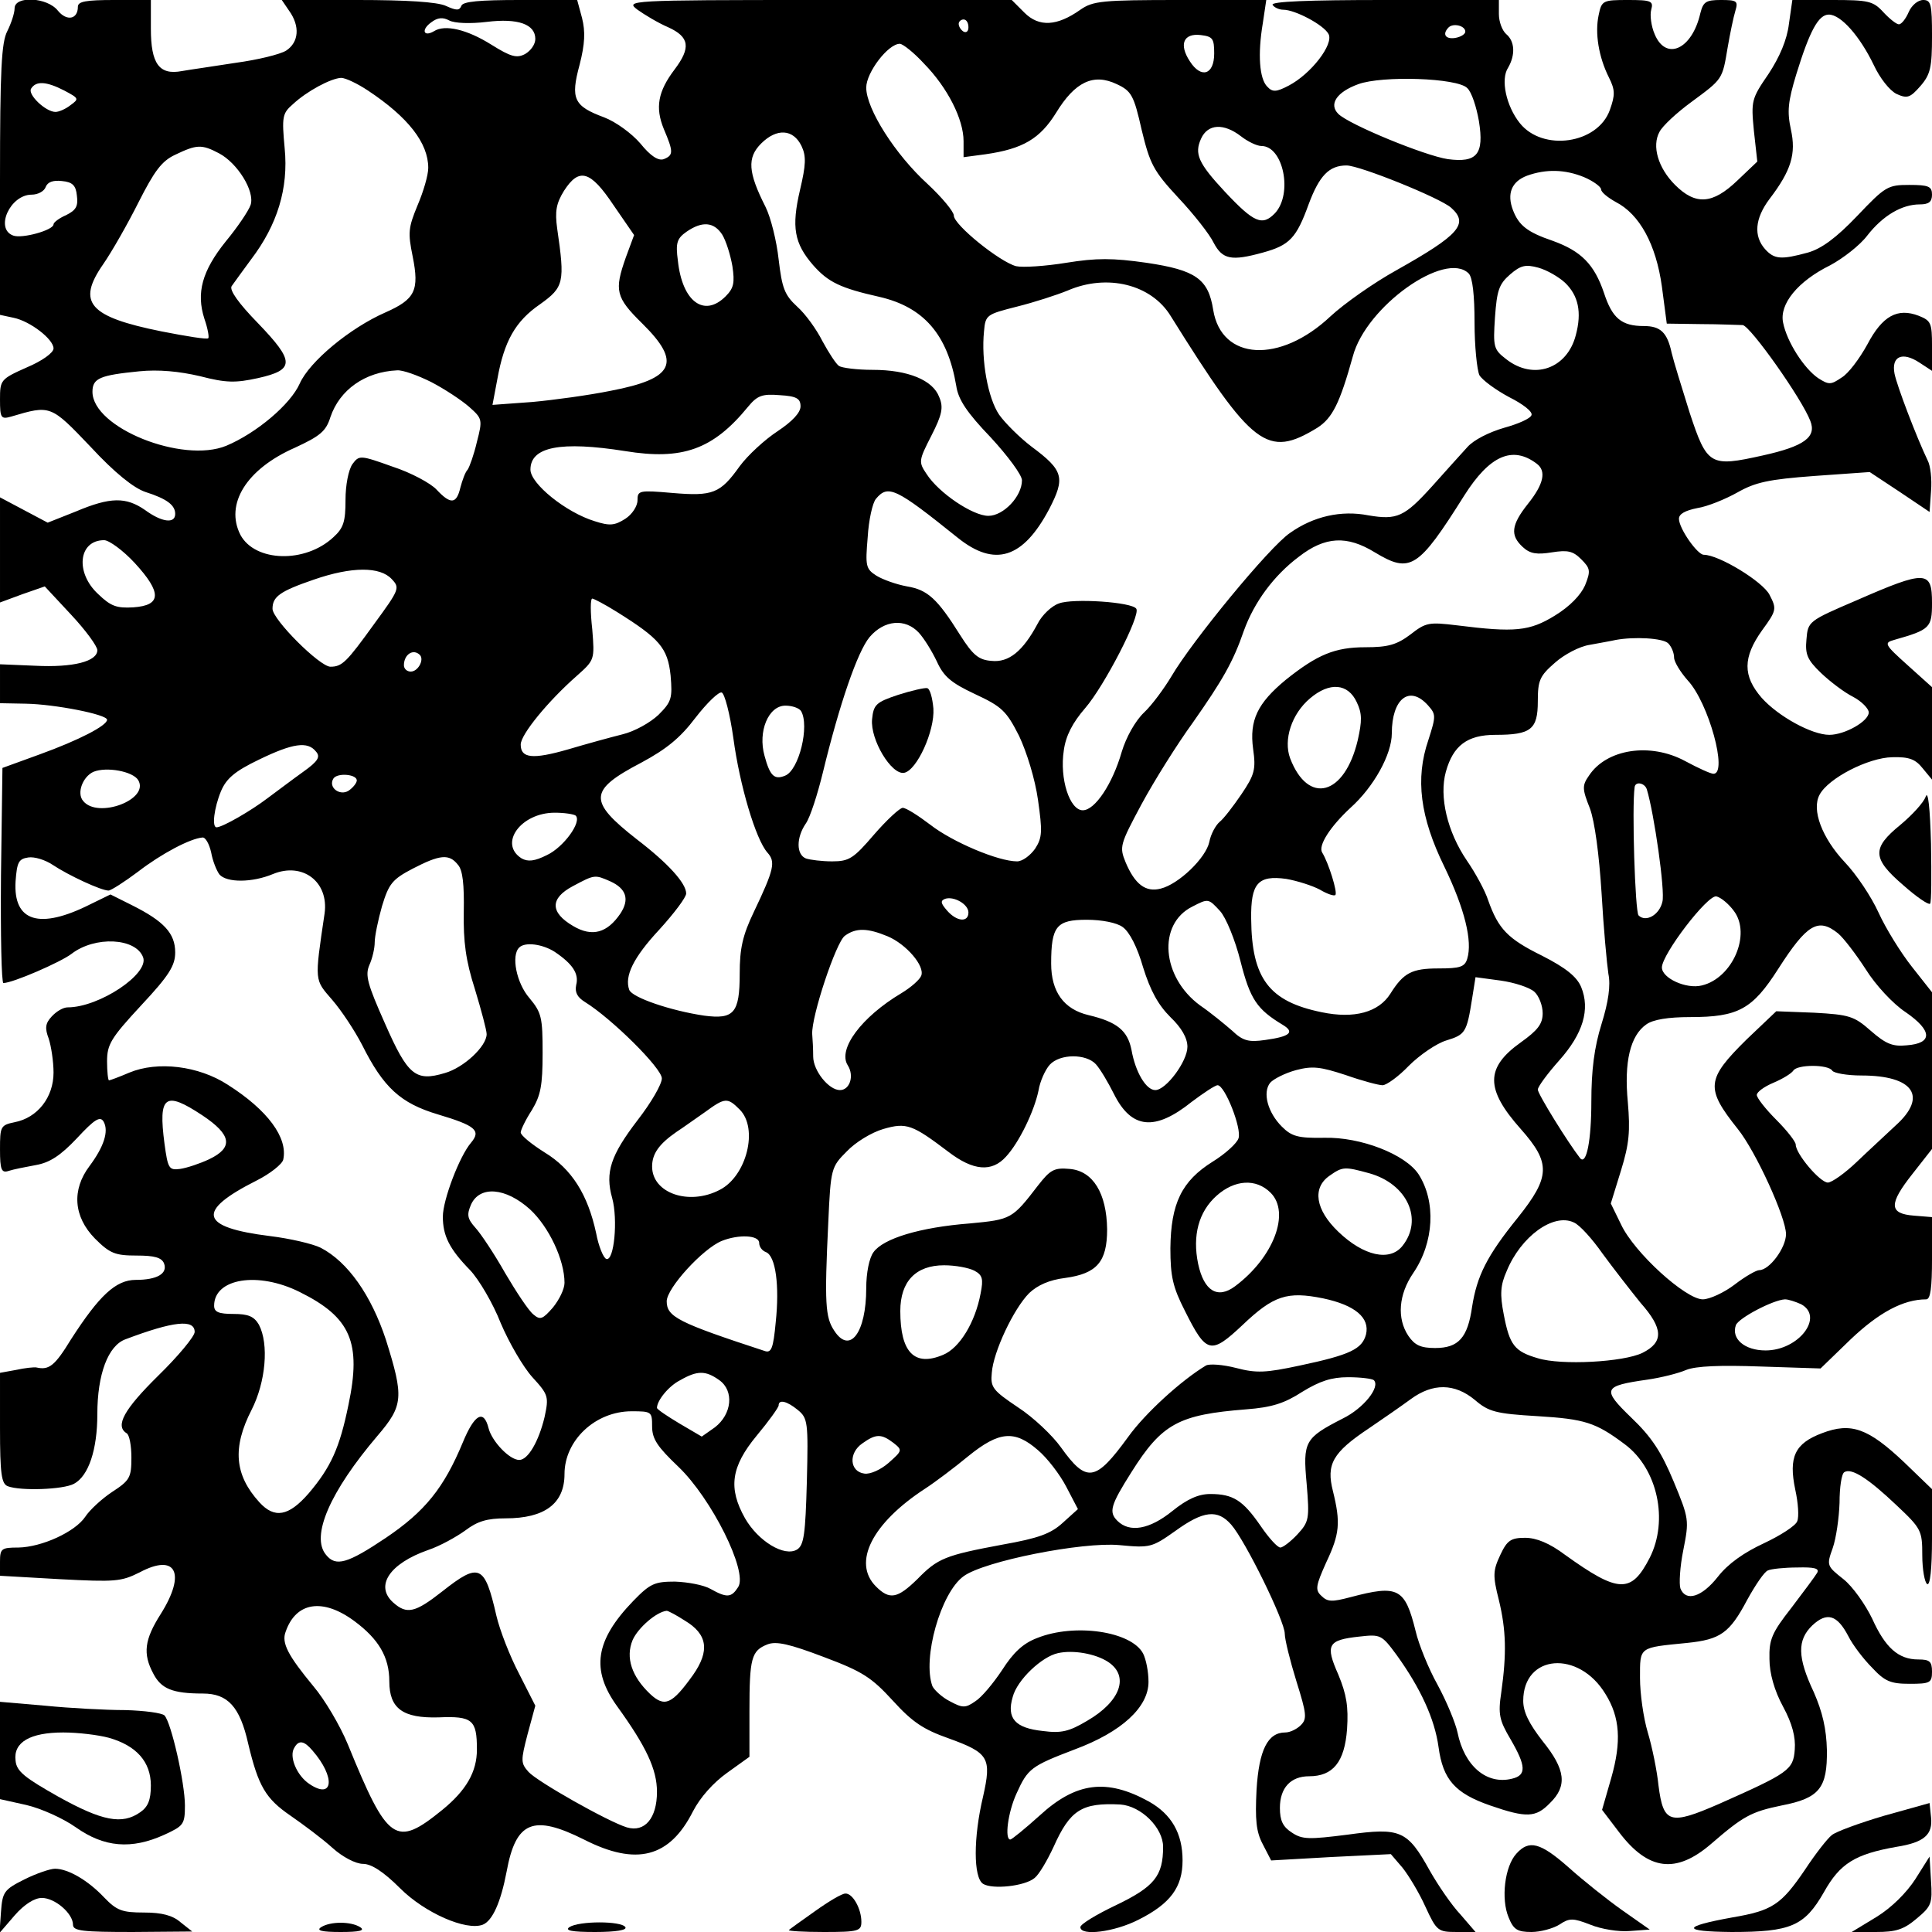 <?xml version="1.0" encoding="UTF-8" standalone="yes"?>
<svg version="1.0" xmlns="http://www.w3.org/2000/svg" width="100mm" height="100mm" viewBox="0 0 397 397" preserveAspectRatio="xMidYMid meet">
  <g transform="translate(0,397) scale(0.1,-0.1)" fill="#000000" stroke="none">
    <path d="M30 3953 c0 -10 -7 -31 -15 -47 -12 -23 -15 -79 -15 -306 l0 -277 28
-6 c34 -7 82 -44 82 -63 0 -9 -24 -26 -55 -39 -54 -24 -55 -26 -55 -66 0 -38
2 -41 23 -35 81 24 81 24 163 -62 50 -54 89 -85 113 -93 44 -14 61 -27 61 -45
0 -21 -28 -17 -62 8 -39 27 -71 27 -142 -3 l-58 -23 -49 26 -49 26 0 -108 0
-108 46 17 46 16 54 -58 c30 -32 54 -65 54 -73 0 -23 -49 -36 -128 -32 l-72 3
0 -40 0 -40 53 -1 c59 -1 167 -22 167 -33 0 -12 -58 -42 -138 -71 l-77 -28 -3
-221 c-1 -122 1 -221 5 -221 19 0 118 43 140 60 48 37 132 33 147 -7 13 -34
-90 -103 -155 -103 -9 0 -23 -8 -33 -19 -13 -14 -14 -24 -6 -45 5 -15 10 -47
10 -70 0 -51 -33 -93 -80 -102 -29 -6 -30 -9 -30 -56 0 -42 3 -49 18 -44 9 3
34 8 56 12 28 5 50 19 84 55 37 40 48 46 55 34 11 -20 0 -52 -29 -91 -37 -49
-33 -104 11 -149 31 -31 42 -35 86 -35 36 0 51 -4 56 -16 8 -21 -14 -34 -58
-34 -41 0 -75 -32 -133 -122 -33 -54 -45 -64 -71 -58 -5 1 -24 -1 -42 -5 l-33
-6 0 -113 c0 -95 3 -115 16 -120 26 -10 114 -7 136 5 30 16 48 70 48 143 0 82
22 141 58 154 98 37 142 42 142 15 0 -9 -34 -50 -75 -90 -70 -69 -89 -103 -65
-118 6 -3 10 -26 10 -50 0 -41 -3 -47 -40 -71 -21 -14 -46 -37 -55 -51 -21
-31 -89 -62 -137 -63 -35 0 -38 -2 -38 -29 l0 -29 123 -7 c114 -6 126 -5 164
14 75 40 96 -2 43 -86 -33 -52 -37 -81 -15 -122 16 -31 39 -41 102 -41 51 0
76 -27 93 -103 21 -88 36 -113 87 -148 26 -18 65 -47 86 -66 21 -19 48 -33 63
-33 17 0 42 -16 76 -50 51 -51 136 -88 170 -75 20 8 37 46 49 109 19 104 55
118 159 66 108 -55 176 -37 224 58 15 29 42 59 70 79 l46 33 0 94 c0 109 4
124 37 137 18 7 45 1 116 -26 80 -30 98 -42 142 -90 40 -44 63 -59 114 -77 83
-30 89 -40 71 -120 -20 -84 -20 -166 0 -179 19 -12 86 -5 106 12 9 7 26 36 39
64 34 76 58 91 137 87 43 -3 88 -48 88 -87 0 -60 -18 -82 -97 -120 -40 -19
-73 -39 -73 -45 0 -19 70 -10 119 15 66 33 91 67 91 122 0 56 -23 95 -69 121
-87 48 -150 40 -225 -29 -30 -27 -57 -49 -60 -49 -12 0 -5 56 13 95 23 51 30
56 119 90 97 36 152 87 152 139 0 21 -5 46 -11 58 -24 46 -141 63 -218 32 -29
-11 -49 -30 -72 -66 -18 -27 -42 -56 -55 -64 -20 -14 -26 -14 -52 0 -16 8 -32
23 -36 31 -21 57 17 192 64 226 42 31 244 71 320 64 63 -6 67 -5 115 29 58 42
87 45 115 13 29 -33 110 -198 110 -224 0 -12 11 -56 24 -98 21 -67 22 -77 9
-90 -8 -8 -22 -15 -32 -15 -36 0 -54 -36 -59 -118 -3 -61 -1 -86 13 -112 l17
-33 123 7 123 6 24 -28 c12 -15 34 -51 47 -80 23 -50 26 -52 64 -52 l39 0 -31
36 c-18 19 -46 60 -63 90 -46 83 -60 89 -169 74 -79 -10 -93 -10 -114 4 -19
12 -25 25 -25 51 0 41 22 65 60 65 49 0 73 29 78 97 3 46 -1 71 -18 112 -27
61 -22 71 43 78 44 5 46 4 77 -38 49 -68 78 -131 86 -189 9 -67 34 -95 106
-120 75 -26 94 -25 123 5 36 35 32 69 -15 127 -28 36 -40 60 -40 83 0 96 114
105 169 14 30 -48 33 -98 12 -172 l-19 -66 35 -46 c60 -79 117 -86 189 -24 66
57 82 66 145 79 78 15 94 36 93 114 -1 43 -9 78 -27 119 -34 72 -34 107 -3
137 30 28 51 22 74 -22 9 -18 31 -47 49 -65 26 -28 38 -33 77 -33 42 0 46 2
46 25 0 21 -5 25 -28 25 -41 0 -68 24 -95 84 -14 29 -40 66 -59 81 -34 27 -35
28 -22 64 7 20 13 62 14 93 0 31 4 60 10 63 15 9 49 -13 107 -68 51 -48 53
-52 53 -103 0 -29 5 -56 10 -59 6 -4 10 30 10 94 l0 101 -57 55 c-74 70 -109
83 -169 60 -56 -21 -69 -49 -55 -116 6 -27 8 -56 4 -65 -3 -9 -34 -29 -68 -45
-41 -19 -74 -42 -95 -69 -33 -42 -66 -52 -77 -24 -3 9 -1 45 6 79 12 61 12 64
-20 141 -25 60 -45 91 -87 131 -61 59 -58 65 33 78 28 4 64 13 80 20 20 8 70
10 153 7 l123 -4 62 60 c58 55 108 82 155 82 9 0 12 24 12 84 l0 85 -37 3
c-52 4 -52 24 -3 86 l40 51 0 161 0 161 -41 52 c-23 29 -54 79 -69 112 -15 33
-46 79 -69 103 -47 50 -69 108 -52 139 18 34 100 76 149 77 35 1 48 -4 63 -23
l19 -23 0 95 0 95 -50 45 c-48 43 -49 46 -28 52 74 21 78 25 78 76 0 67 -12
68 -156 5 -98 -42 -99 -43 -102 -80 -3 -31 2 -42 30 -69 19 -18 48 -40 66 -49
17 -9 32 -24 32 -32 0 -18 -49 -46 -81 -46 -36 0 -105 38 -139 76 -39 45 -39
83 1 139 30 41 30 44 15 73 -14 27 -104 82 -135 82 -13 0 -51 54 -51 74 0 10
13 17 38 22 20 3 57 18 82 32 37 21 64 27 159 34 l113 8 62 -41 61 -41 3 43
c2 24 -1 52 -7 63 -23 48 -63 153 -68 178 -7 36 16 46 51 23 l26 -17 0 51 c0
47 -2 52 -27 62 -44 17 -75 0 -106 -59 -16 -29 -39 -60 -53 -68 -22 -15 -26
-15 -48 -1 -29 20 -64 74 -72 114 -8 38 30 85 97 118 26 14 61 41 76 61 32 41
71 64 108 64 18 0 25 5 25 20 0 17 -7 20 -47 20 -44 0 -49 -3 -107 -64 -43
-45 -73 -67 -101 -75 -55 -15 -69 -14 -88 7 -24 27 -21 63 9 103 45 59 55 93
44 143 -8 37 -6 57 11 113 28 91 46 123 67 123 25 0 64 -45 92 -103 13 -28 33
-53 47 -60 22 -10 28 -8 49 16 21 24 24 39 24 103 0 65 -2 74 -18 74 -11 0
-24 -11 -30 -25 -6 -14 -15 -25 -20 -25 -5 0 -19 11 -32 25 -21 23 -31 25
-105 25 l-82 0 -7 -49 c-4 -33 -19 -68 -42 -103 -35 -51 -36 -55 -30 -117 l7
-63 -41 -39 c-51 -49 -86 -51 -128 -9 -35 35 -48 80 -32 109 6 12 35 39 65 61
65 48 64 46 75 112 5 29 12 63 16 76 6 20 3 22 -30 22 -31 0 -36 -4 -42 -27
-17 -75 -71 -99 -94 -43 -7 16 -10 39 -7 50 5 18 0 20 -48 20 -51 0 -54 -1
-60 -31 -8 -37 0 -86 21 -128 13 -26 13 -36 2 -67 -25 -70 -138 -86 -185 -27
-28 35 -40 90 -24 114 15 26 14 54 -4 69 -8 7 -15 25 -15 41 l0 29 -236 0
c-154 0 -233 -3 -229 -10 3 -5 13 -10 22 -10 24 0 83 -31 93 -50 11 -21 -36
-82 -82 -106 -25 -13 -33 -14 -44 -2 -16 16 -20 66 -9 131 l7 47 -177 0 c-161
0 -179 -2 -205 -20 -48 -34 -85 -36 -115 -6 l-26 26 -397 0 c-394 0 -397 -1
-372 -20 14 -10 42 -27 63 -36 44 -20 47 -42 13 -87 -34 -45 -40 -78 -22 -122
20 -47 20 -54 0 -62 -11 -4 -27 6 -48 32 -18 21 -51 45 -75 54 -62 23 -69 38
-50 108 11 43 12 68 5 96 l-10 37 -117 0 c-84 0 -118 -3 -121 -12 -4 -10 -10
-10 -32 0 -18 8 -80 12 -182 12 l-155 0 15 -22 c23 -32 20 -65 -6 -82 -13 -8
-59 -19 -103 -25 -44 -7 -94 -14 -111 -17 -47 -9 -64 15 -64 87 l0 59 -75 0
c-59 0 -75 -3 -75 -14 0 -26 -23 -30 -41 -8 -22 28 -89 31 -89 5z m970 -28
c65 8 100 -5 100 -35 0 -11 -9 -24 -21 -31 -17 -9 -29 -6 -69 19 -51 32 -96
42 -118 28 -22 -13 -27 3 -6 18 13 10 24 11 37 4 11 -6 44 -7 77 -3z m990 -11
c0 -8 -4 -12 -10 -9 -5 3 -10 10 -10 16 0 5 5 9 10 9 6 0 10 -7 10 -16z m1021
-9 c0 -5 -9 -11 -21 -13 -20 -3 -27 8 -13 22 10 9 34 3 34 -9z m-516 -45 c0
-44 -27 -52 -50 -16 -23 35 -13 58 22 54 25 -3 28 -7 28 -38z m-596 -21 c48
-49 81 -114 81 -159 l0 -33 45 6 c77 11 112 32 145 85 39 64 77 82 125 59 30
-14 35 -23 51 -94 17 -70 24 -84 75 -139 32 -34 65 -76 73 -93 18 -34 36 -38
101 -20 55 15 69 30 94 99 22 59 42 80 78 80 27 0 193 -67 215 -87 37 -33 16
-56 -112 -128 -47 -26 -108 -69 -136 -95 -104 -98 -224 -91 -241 13 -10 64
-36 82 -137 97 -70 10 -103 10 -165 0 -43 -7 -89 -10 -103 -7 -34 9 -128 85
-128 104 0 8 -24 37 -54 65 -66 60 -126 154 -126 198 0 31 45 90 69 90 6 0 29
-18 50 -41z m-1143 -55 c83 -55 124 -108 124 -159 0 -15 -10 -49 -22 -77 -19
-46 -20 -56 -10 -105 14 -70 5 -88 -56 -115 -73 -32 -156 -101 -176 -146 -19
-43 -89 -102 -151 -128 -90 -37 -275 37 -275 111 0 28 16 34 96 42 40 4 82 0
125 -10 54 -14 73 -14 119 -4 76 17 76 34 0 113 -40 41 -59 68 -54 76 5 7 23
32 40 55 54 71 77 146 69 228 -6 65 -5 72 17 91 29 27 78 53 99 54 9 0 34 -12
55 -26z m2259 5 c9 -8 19 -39 24 -68 11 -68 -4 -86 -64 -78 -47 7 -203 71
-225 93 -20 20 -3 45 41 61 49 18 204 13 224 -8z m-2883 -5 c30 -16 31 -17 13
-30 -10 -8 -24 -14 -31 -14 -20 0 -58 36 -50 48 10 16 31 15 68 -4z m2418 -94
c14 -11 33 -20 42 -20 45 0 65 -98 28 -138 -26 -27 -43 -20 -103 44 -55 59
-63 78 -49 109 14 31 47 32 82 5z m-903 -20 c10 -21 9 -39 -3 -90 -18 -77 -12
-110 27 -155 31 -35 56 -47 136 -65 91 -21 140 -77 158 -183 4 -28 22 -55 71
-106 35 -38 64 -77 64 -88 0 -33 -38 -73 -69 -73 -32 0 -102 47 -127 86 -17
25 -16 28 10 79 22 43 25 58 16 79 -13 35 -64 56 -137 56 -32 0 -63 4 -69 8
-6 4 -21 27 -34 51 -12 24 -35 56 -52 71 -26 24 -31 38 -38 97 -4 37 -16 86
-27 108 -36 71 -38 101 -9 130 32 32 66 30 83 -5z m-1197 -15 c38 -20 74 -78
65 -106 -4 -12 -27 -46 -51 -75 -49 -61 -61 -106 -44 -159 7 -20 10 -38 8 -40
-2 -3 -45 4 -96 14 -149 30 -175 59 -120 138 18 26 51 84 73 128 32 63 47 84
75 97 44 21 54 22 90 3z m2805 -49 c19 -8 35 -20 35 -25 0 -6 14 -17 30 -26
49 -25 83 -87 95 -174 l10 -76 70 -1 c39 0 77 -2 86 -2 16 -2 122 -152 139
-197 13 -33 -12 -52 -98 -71 -108 -24 -114 -21 -150 88 -16 51 -33 106 -37
123 -9 42 -23 55 -57 55 -46 0 -65 16 -82 68 -20 59 -47 86 -105 107 -53 18
-70 32 -82 63 -13 34 -3 59 29 71 39 14 78 13 117 -3z m-1994 -58 l42 -61 -17
-46 c-24 -68 -21 -82 34 -136 81 -80 66 -113 -65 -138 -44 -9 -117 -19 -161
-23 l-82 -6 10 53 c14 78 37 119 88 154 49 35 51 45 35 155 -5 36 -2 52 14 78
31 48 54 42 102 -30z m-1103 20 c3 -22 -2 -30 -22 -40 -14 -6 -26 -15 -26 -19
0 -12 -65 -30 -83 -23 -38 14 -6 84 38 84 13 0 26 7 29 16 4 10 15 14 33 12
22 -2 29 -9 31 -30z m1326 -80 c8 -13 17 -42 21 -65 5 -34 3 -45 -14 -62 -44
-44 -89 -11 -98 73 -5 37 -2 46 18 60 32 22 56 20 73 -6z m1732 -99 c27 -26
35 -60 22 -108 -18 -69 -87 -93 -143 -49 -26 20 -27 25 -23 86 4 55 8 68 31
88 22 19 32 21 58 14 18 -5 42 -19 55 -31z m-198 19 c8 -8 12 -45 12 -101 0
-48 5 -97 10 -108 6 -10 33 -30 61 -45 28 -14 49 -30 46 -37 -2 -7 -27 -18
-56 -26 -31 -9 -63 -25 -76 -40 -13 -14 -45 -50 -72 -80 -57 -63 -72 -70 -131
-60 -56 11 -113 -2 -161 -36 -42 -28 -202 -223 -244 -295 -15 -25 -40 -59 -56
-74 -18 -17 -37 -51 -46 -81 -19 -66 -55 -120 -80 -120 -27 0 -48 65 -39 123
4 30 18 57 44 87 39 45 114 190 105 204 -8 14 -131 22 -159 11 -15 -5 -35 -24
-44 -42 -30 -56 -59 -80 -95 -76 -26 2 -38 12 -64 53 -47 75 -67 93 -109 100
-22 4 -50 14 -63 22 -22 14 -23 20 -18 79 2 35 10 71 17 79 25 30 41 22 168
-80 76 -61 134 -43 188 59 33 64 30 79 -36 128 -25 19 -55 49 -67 66 -23 34
-37 112 -31 171 3 34 5 35 68 51 36 9 82 24 104 33 81 35 172 13 212 -53 168
-269 198 -292 301 -229 31 20 46 50 73 147 27 102 190 218 238 170z m-2132
-223 c27 -14 62 -37 78 -51 27 -24 28 -26 16 -72 -6 -26 -15 -51 -19 -57 -5
-5 -11 -22 -15 -37 -8 -34 -20 -35 -49 -4 -12 13 -53 35 -90 47 -67 24 -69 24
-83 5 -8 -12 -14 -43 -14 -73 0 -45 -4 -58 -25 -77 -58 -54 -161 -51 -191 5
-32 63 12 135 112 179 52 24 64 34 73 63 19 56 71 93 137 96 11 1 42 -10 70
-24z m759 -50 c0 -13 -17 -31 -47 -51 -26 -17 -61 -49 -78 -72 -40 -56 -55
-62 -138 -55 -69 6 -72 5 -72 -15 0 -12 -11 -29 -25 -38 -22 -14 -32 -15 -63
-5 -59 18 -132 77 -132 106 0 47 62 59 195 38 117 -19 180 3 252 91 19 23 29
27 65 24 35 -2 43 -7 43 -23z m1513 -118 c20 -15 14 -42 -18 -82 -35 -44 -37
-65 -11 -89 15 -14 29 -16 60 -11 32 5 43 3 60 -14 19 -19 20 -24 8 -54 -9
-20 -31 -43 -62 -62 -52 -32 -82 -35 -201 -20 -58 7 -64 6 -96 -19 -28 -21
-46 -26 -92 -26 -63 0 -99 -15 -164 -67 -58 -48 -75 -83 -67 -142 6 -42 3 -53
-24 -93 -17 -25 -37 -51 -45 -57 -8 -7 -18 -25 -21 -41 -7 -33 -63 -87 -100
-96 -31 -8 -53 9 -72 54 -13 32 -12 36 33 120 26 48 73 123 105 167 61 87 83
125 105 189 21 58 61 113 113 152 54 42 99 44 156 9 73 -44 89 -34 184 117 52
82 99 103 149 65z m-2881 -204 c56 -61 55 -87 -3 -91 -34 -2 -46 2 -72 27 -48
44 -41 111 12 111 10 0 39 -21 63 -47z m528 -33 c17 -18 16 -21 -36 -92 -57
-79 -66 -88 -90 -88 -22 0 -119 97 -119 119 0 25 15 36 85 60 78 27 136 27
160 1z m462 -67 c88 -55 105 -74 111 -131 4 -47 2 -54 -25 -81 -17 -16 -49
-34 -74 -40 -24 -6 -75 -20 -112 -31 -73 -21 -97 -18 -97 10 0 21 57 90 115
141 37 33 37 33 32 96 -4 35 -4 63 0 63 3 0 26 -12 50 -27z m621 -43 c11 -12
27 -38 37 -59 14 -31 29 -44 78 -67 56 -26 65 -35 91 -86 16 -34 33 -89 39
-132 9 -64 9 -77 -6 -100 -10 -14 -26 -26 -37 -26 -39 0 -133 40 -178 75 -25
19 -50 35 -57 35 -6 0 -33 -25 -59 -55 -42 -49 -51 -55 -86 -55 -21 0 -45 3
-54 6 -20 8 -20 43 0 72 9 13 24 60 35 105 34 140 71 248 96 278 30 35 73 39
101 9z m1540 -22 c7 -7 12 -20 12 -29 0 -9 13 -30 28 -47 43 -46 83 -192 53
-192 -6 0 -32 12 -58 26 -72 39 -162 25 -198 -30 -14 -20 -14 -27 2 -67 10
-27 19 -95 24 -174 4 -71 11 -146 14 -166 5 -24 0 -58 -14 -103 -15 -48 -21
-95 -21 -160 0 -79 -10 -131 -23 -116 -25 32 -87 132 -87 141 0 6 20 33 44 60
49 55 64 105 45 151 -9 21 -31 39 -80 64 -71 35 -90 55 -111 114 -6 19 -26 56
-44 82 -40 59 -57 131 -43 182 15 54 44 76 102 76 73 0 87 11 87 69 0 43 4 52
35 79 19 17 51 34 72 37 21 4 45 8 53 10 38 7 97 4 108 -7z m-2565 -24 c9 -10
-4 -34 -19 -34 -8 0 -14 6 -14 13 0 22 19 35 33 21z m1925 -97 c11 -23 11 -38
2 -78 -27 -114 -102 -134 -139 -37 -14 38 3 91 41 123 40 34 78 31 96 -8z
m-1281 -74 c13 -97 46 -208 70 -235 17 -19 14 -34 -28 -122 -23 -48 -29 -75
-29 -127 0 -81 -12 -94 -73 -86 -68 10 -148 37 -154 53 -10 28 8 66 62 124 30
33 55 66 55 74 0 21 -37 62 -101 111 -101 79 -100 101 9 158 52 28 80 51 111
92 24 31 48 54 54 52 6 -2 17 -44 24 -94z m1427 68 c17 -19 17 -22 1 -72 -27
-79 -17 -158 33 -260 42 -87 58 -153 47 -189 -5 -17 -15 -20 -59 -20 -55 0
-72 -9 -99 -52 -24 -38 -74 -52 -141 -38 -108 22 -144 69 -145 192 -1 73 14
90 72 82 23 -4 54 -14 69 -22 15 -9 30 -14 32 -11 5 5 -14 66 -27 87 -9 14 16
53 58 92 48 43 85 110 85 153 0 71 36 100 74 58z m-1288 -12 c18 -30 -4 -122
-33 -133 -22 -9 -31 0 -42 41 -14 50 8 103 43 103 14 0 28 -5 32 -11z m-997
-83 c10 -11 5 -20 -26 -42 -21 -15 -54 -40 -73 -54 -34 -26 -93 -60 -105 -60
-10 0 -5 40 9 74 11 26 28 41 78 65 70 34 100 38 117 17z m-365 -59 c24 -40
-83 -80 -113 -43 -14 16 -1 50 21 60 27 11 81 1 92 -17z m449 -2 c-1 -5 -8
-14 -17 -20 -18 -11 -42 7 -31 25 8 13 51 9 48 -5z m2651 -17 c15 -49 38 -210
32 -231 -6 -27 -34 -43 -49 -28 -7 7 -14 222 -8 264 2 12 21 8 25 -5z m-2201
-54 c13 -13 -25 -65 -59 -81 -26 -13 -39 -14 -52 -7 -48 30 -2 94 68 94 20 0
39 -3 43 -6z m-749 -76 c3 -17 11 -37 17 -45 15 -17 67 -17 110 1 61 25 115
-16 106 -81 -21 -142 -21 -135 16 -178 19 -22 46 -63 61 -92 44 -88 79 -120
156 -143 77 -23 89 -33 68 -58 -24 -28 -58 -118 -58 -152 0 -39 13 -66 56
-110 18 -19 47 -68 63 -109 17 -40 46 -90 65 -111 33 -36 34 -40 25 -82 -12
-50 -34 -88 -52 -88 -20 0 -56 38 -63 65 -10 40 -29 29 -53 -29 -39 -94 -78
-142 -158 -196 -79 -53 -103 -60 -123 -35 -32 38 8 130 106 245 53 62 54 79
17 197 -30 91 -78 160 -134 189 -16 8 -63 19 -104 24 -145 18 -153 51 -28 114
28 14 53 34 55 43 10 45 -32 102 -114 154 -60 39 -144 49 -202 25 -21 -9 -40
-16 -42 -16 -2 0 -4 18 -4 39 0 35 8 48 70 115 58 62 70 82 70 109 0 39 -23
64 -89 97 l-44 22 -41 -20 c-105 -53 -159 -36 -154 47 3 39 6 46 26 49 13 2
35 -5 50 -15 33 -22 100 -53 115 -53 5 0 33 18 61 39 48 37 107 68 132 70 6 1
14 -13 18 -31z m507 -25 c10 -11 13 -41 12 -97 -1 -61 4 -100 23 -159 13 -43
24 -84 24 -92 0 -25 -47 -69 -86 -80 -60 -18 -76 -5 -123 102 -36 81 -41 99
-32 120 6 13 11 34 11 47 0 12 7 46 15 74 14 46 21 55 63 77 56 29 75 31 93 8z
m313 -34 c33 -15 40 -37 21 -66 -27 -40 -58 -49 -97 -26 -48 28 -48 57 -1 82
45 24 45 24 77 10z m736 -64 c0 -21 -24 -19 -44 4 -13 15 -14 20 -4 24 18 6
48 -11 48 -28z m1573 3 c36 -48 -3 -138 -66 -153 -32 -8 -82 15 -82 37 0 27
94 150 112 146 9 -2 25 -15 36 -30z m-1056 0 c12 -13 31 -59 42 -103 20 -79
34 -99 87 -131 25 -15 15 -24 -36 -31 -34 -5 -46 -2 -68 19 -15 13 -44 37 -66
52 -79 58 -88 167 -16 203 33 17 33 17 57 -9z m-200 -33 c14 -10 30 -41 42
-83 15 -48 31 -77 56 -102 23 -22 35 -43 35 -61 0 -30 -44 -89 -66 -89 -19 0
-41 37 -49 83 -8 39 -29 57 -88 71 -51 12 -77 48 -77 106 0 77 11 90 73 90 31
0 62 -6 74 -15z m1470 -13 c11 -9 37 -43 57 -74 20 -32 56 -71 82 -88 55 -38
56 -64 2 -68 -29 -3 -43 3 -74 30 -34 30 -44 33 -116 37 l-78 3 -61 -58 c-83
-82 -85 -100 -18 -184 37 -46 99 -182 99 -216 0 -28 -34 -74 -55 -74 -6 0 -29
-13 -51 -30 -21 -16 -51 -30 -65 -30 -35 0 -141 96 -168 154 l-21 43 21 68
c17 55 19 81 14 140 -8 83 5 137 38 160 14 10 45 15 90 15 99 0 128 16 181 99
59 92 82 106 123 73z m-1953 -6 c38 -16 77 -61 69 -81 -3 -8 -21 -24 -41 -36
-82 -49 -131 -115 -110 -148 14 -22 4 -51 -16 -51 -23 0 -55 40 -55 69 0 14
-1 35 -2 46 -2 36 49 189 67 202 23 17 47 16 88 -1z m-684 -32 c37 -25 50 -45
44 -68 -3 -15 2 -25 18 -35 55 -34 158 -136 158 -157 0 -12 -22 -50 -50 -86
-55 -72 -67 -107 -52 -160 12 -44 4 -130 -12 -125 -6 2 -16 26 -21 53 -17 79
-50 132 -106 166 -27 17 -49 35 -49 41 0 5 10 26 23 46 18 30 22 50 22 117 0
73 -2 83 -27 113 -27 31 -38 88 -21 104 12 12 48 7 73 -9z m2013 -82 c9 -8 17
-28 17 -44 0 -22 -10 -35 -45 -60 -73 -52 -73 -96 0 -178 62 -70 61 -98 -6
-182 -64 -79 -84 -120 -94 -183 -9 -64 -28 -85 -76 -85 -30 0 -42 6 -55 25
-24 36 -20 85 10 129 43 63 47 147 11 203 -27 41 -119 77 -194 75 -54 -1 -67
3 -87 23 -29 29 -40 70 -24 90 7 8 31 20 53 26 34 9 50 7 102 -10 34 -12 68
-21 76 -21 8 0 33 18 54 40 22 22 57 46 77 52 39 12 42 16 53 86 l7 44 52 -7
c28 -4 59 -14 69 -23z m-901 -149 c9 -10 25 -37 37 -61 36 -72 84 -77 160 -16
24 18 48 34 53 34 15 0 50 -89 43 -109 -3 -10 -27 -32 -53 -48 -64 -40 -86
-86 -87 -178 0 -58 5 -80 30 -129 44 -88 53 -90 118 -29 64 61 92 70 166 55
66 -14 96 -40 88 -74 -8 -30 -32 -42 -136 -64 -70 -15 -89 -16 -131 -5 -27 7
-55 9 -62 5 -50 -30 -125 -98 -160 -147 -67 -92 -85 -95 -138 -21 -17 24 -57
62 -88 82 -52 35 -57 41 -54 71 3 43 45 132 77 164 17 16 41 27 74 31 65 9 86
33 86 100 -1 74 -29 120 -77 124 -32 3 -40 -2 -65 -34 -53 -69 -55 -70 -140
-78 -103 -8 -178 -31 -198 -59 -9 -12 -15 -43 -15 -74 0 -92 -34 -137 -66 -87
-18 27 -20 56 -12 222 5 111 6 114 38 146 18 19 51 39 75 46 48 14 60 9 134
-47 51 -39 89 -42 118 -10 27 29 58 93 67 136 3 19 14 43 23 53 21 23 75 23
95 1z m1513 -13 c3 -5 30 -10 60 -10 107 0 137 -43 70 -103 -19 -18 -55 -51
-79 -74 -25 -24 -52 -43 -60 -43 -16 0 -66 59 -66 78 0 6 -18 29 -40 51 -22
22 -40 45 -40 51 0 6 15 17 34 25 19 8 37 19 41 25 8 13 72 13 80 0z m-3349
-92 c60 -40 64 -66 14 -90 -19 -9 -46 -18 -60 -20 -23 -3 -25 1 -32 52 -13 99
1 109 78 58z m1104 12 c39 -39 14 -137 -41 -165 -63 -33 -139 -7 -139 48 0 26
14 46 50 71 14 9 40 28 59 41 41 30 46 30 71 5z m1294 -131 c78 -22 111 -95
68 -149 -26 -33 -80 -21 -132 29 -47 45 -54 90 -18 115 27 19 31 19 82 5z
m-203 -40 c41 -41 6 -133 -73 -192 -36 -27 -64 -10 -76 46 -12 58 1 107 38
140 37 33 81 36 111 6z m-1522 -34 c39 -36 71 -104 71 -151 0 -13 -11 -35 -24
-51 -21 -24 -26 -26 -40 -14 -10 8 -35 46 -58 85 -22 39 -50 81 -61 93 -17 19
-18 27 -9 48 18 39 71 35 121 -10z m2204 -91 c22 -30 57 -75 78 -101 47 -53
48 -81 4 -103 -39 -19 -167 -26 -215 -11 -48 14 -58 27 -70 90 -8 41 -7 60 6
89 29 71 96 120 138 100 12 -5 38 -34 59 -64z m-1733 22 c0 -8 6 -16 14 -19
20 -8 28 -69 20 -144 -5 -54 -9 -64 -23 -59 -177 58 -201 70 -201 102 0 27 74
108 113 124 35 14 77 12 77 -4z m442 -57 c17 -9 19 -17 13 -47 -11 -59 -43
-112 -77 -126 -59 -25 -88 5 -88 90 0 61 32 94 90 94 23 0 50 -5 62 -11z
m-1386 -44 c105 -52 127 -104 100 -232 -18 -88 -36 -128 -82 -182 -41 -47 -70
-52 -101 -18 -51 56 -56 112 -16 190 29 57 36 135 15 175 -10 17 -22 22 -52
22 -31 0 -40 4 -40 17 0 56 90 71 176 28z m3085 -25 c48 -26 -5 -95 -73 -95
-43 0 -71 24 -61 52 6 15 77 52 101 53 7 0 22 -5 33 -10z m-2223 -156 c31 -22
26 -70 -9 -97 l-27 -19 -46 27 c-25 15 -46 29 -46 32 0 15 24 45 48 57 35 20
52 20 80 0z m1345 0 c14 -14 -21 -58 -64 -79 -78 -40 -82 -47 -74 -134 6 -72
5 -78 -19 -104 -14 -15 -30 -27 -35 -27 -6 0 -24 20 -41 45 -36 52 -56 65
-103 65 -24 0 -47 -10 -78 -35 -47 -38 -88 -45 -113 -20 -18 18 -14 32 29 100
63 100 97 118 236 129 52 4 78 12 115 36 36 22 60 30 94 30 26 0 49 -3 53 -6z
m208 -41 c28 -24 43 -28 128 -33 98 -6 120 -13 180 -58 67 -50 90 -156 51
-233 -38 -74 -64 -73 -174 6 -32 24 -59 35 -82 35 -29 0 -37 -5 -51 -35 -15
-32 -16 -42 -3 -93 15 -62 16 -110 5 -189 -7 -46 -4 -58 19 -97 32 -55 33 -74
3 -81 -52 -13 -98 26 -112 95 -4 19 -22 63 -41 98 -19 34 -39 84 -45 110 -22
89 -36 96 -134 70 -38 -10 -47 -10 -60 3 -13 12 -11 21 10 68 28 59 30 82 14
147 -14 55 -1 79 74 129 28 19 67 46 86 60 45 33 90 33 132 -2z m-1392 -20
c21 -17 22 -25 19 -147 -3 -109 -6 -131 -20 -140 -26 -16 -80 17 -107 64 -35
62 -29 106 24 170 25 30 45 58 45 62 0 13 17 9 39 -9z m-299 -34 c0 -26 11
-42 54 -83 68 -65 143 -215 123 -247 -14 -22 -23 -23 -57 -4 -14 8 -46 14 -73
15 -42 0 -51 -4 -86 -40 -78 -81 -87 -141 -33 -216 60 -83 82 -130 82 -176 0
-54 -25 -84 -62 -73 -39 12 -184 94 -202 114 -16 18 -16 23 -2 77 l16 59 -33
65 c-19 36 -40 90 -47 120 -24 105 -35 110 -111 50 -56 -44 -73 -48 -101 -23
-38 34 -8 80 72 108 24 8 58 27 76 40 25 19 45 25 83 25 80 0 121 30 121 91 0
69 63 129 138 129 41 0 42 -1 42 -31z m496 -34 c19 -15 18 -16 -10 -41 -16
-14 -38 -24 -50 -22 -30 4 -33 42 -4 62 28 20 39 20 64 1z m297 -15 c19 -16
45 -50 58 -75 l24 -46 -31 -28 c-25 -23 -51 -32 -124 -45 -118 -22 -133 -28
-175 -71 -41 -40 -57 -43 -85 -15 -49 49 -8 130 101 201 20 13 60 43 89 67 63
51 95 54 143 12z m1601 -252 c-4 -7 -28 -39 -53 -72 -40 -51 -46 -65 -45 -105
0 -29 10 -65 28 -98 19 -35 26 -63 24 -88 -3 -42 -12 -48 -156 -112 -101 -44
-114 -40 -124 38 -3 30 -13 79 -22 109 -9 30 -16 80 -16 112 0 65 -3 62 97 72
68 7 87 20 123 88 17 31 36 59 43 61 6 3 34 6 60 6 36 1 46 -2 41 -11z m-3006
-99 c50 -37 72 -74 72 -124 0 -56 28 -76 101 -74 70 3 79 -5 79 -66 0 -46 -22
-84 -71 -124 -96 -78 -112 -67 -194 134 -16 39 -48 93 -71 120 -52 63 -66 89
-57 112 21 61 76 70 141 22z m679 1 c47 -28 52 -62 17 -112 -43 -60 -58 -67
-88 -39 -38 36 -51 75 -36 111 11 25 49 58 70 60 3 0 20 -9 37 -20z m870 -85
c44 -29 26 -81 -43 -121 -37 -22 -53 -26 -91 -21 -57 6 -75 26 -62 70 9 35 60
83 93 90 31 7 77 -1 103 -18z m-1635 -182 c48 -55 43 -102 -6 -69 -26 17 -43
57 -31 75 9 16 20 14 37 -6z"/>
    <path d="M1845 2542 c-45 -15 -50 -20 -53 -50 -4 -42 40 -115 66 -110 26 5 63
86 60 132 -2 22 -7 41 -13 42 -5 1 -32 -5 -60 -14z"/>
    <path d="M3957 2333 c-4 -12 -28 -38 -52 -58 -59 -48 -58 -69 6 -124 27 -24
52 -41 55 -38 3 2 3 58 2 123 -2 73 -6 111 -11 97z"/>
    <path d="M0 373 l0 -100 54 -12 c30 -7 75 -27 102 -46 58 -41 114 -46 182 -15
39 18 42 21 42 60 0 46 -28 170 -42 185 -5 5 -41 10 -81 11 -40 0 -114 4 -164
9 l-93 8 0 -100z m224 26 c56 -16 86 -49 86 -98 0 -30 -6 -44 -22 -55 -37 -26
-78 -18 -168 32 -69 39 -86 52 -88 74 -5 38 30 58 98 58 30 0 72 -5 94 -11z"/>
    <path d="M3872 239 c-51 -15 -100 -33 -108 -40 -9 -7 -34 -39 -55 -71 -49 -72
-67 -84 -149 -98 -105 -19 -105 -29 -2 -30 122 0 150 12 190 82 33 59 64 78
149 93 57 9 75 25 71 61 l-3 29 -93 -26z"/>
    <path d="M3116 161 c-24 -26 -32 -93 -16 -131 10 -25 18 -30 47 -30 18 0 44 7
57 15 21 14 28 14 64 0 22 -9 58 -15 81 -13 l41 3 -57 40 c-31 22 -80 61 -110
88 -58 51 -81 57 -107 28z"/>
    <path d="M3936 109 c-18 -28 -49 -59 -80 -78 l-51 -31 50 0 c41 0 57 5 84 28
30 25 32 31 29 77 l-3 50 -29 -46z"/>
    <path d="M50 108 c-42 -21 -45 -26 -48 -67 l-3 -43 31 36 c20 23 41 36 56 36
27 0 64 -32 64 -55 0 -13 20 -15 123 -15 l122 1 -24 19 c-16 14 -38 20 -75 20
-45 0 -56 4 -82 31 -33 35 -74 59 -101 59 -10 0 -39 -10 -63 -22z"/>
    <path d="M1675 43 c-27 -19 -52 -37 -54 -39 -2 -2 30 -4 72 -4 71 0 77 2 77
21 0 27 -18 59 -33 58 -7 0 -34 -16 -62 -36z"/>
    <path d="M660 10 c-11 -7 1 -10 40 -10 39 0 51 3 40 10 -19 12 -61 12 -80 0z"/>
    <path d="M1170 10 c-10 -7 5 -10 53 -10 43 0 66 4 62 10 -8 13 -95 13 -115 0z"/>
  </g>
</svg>